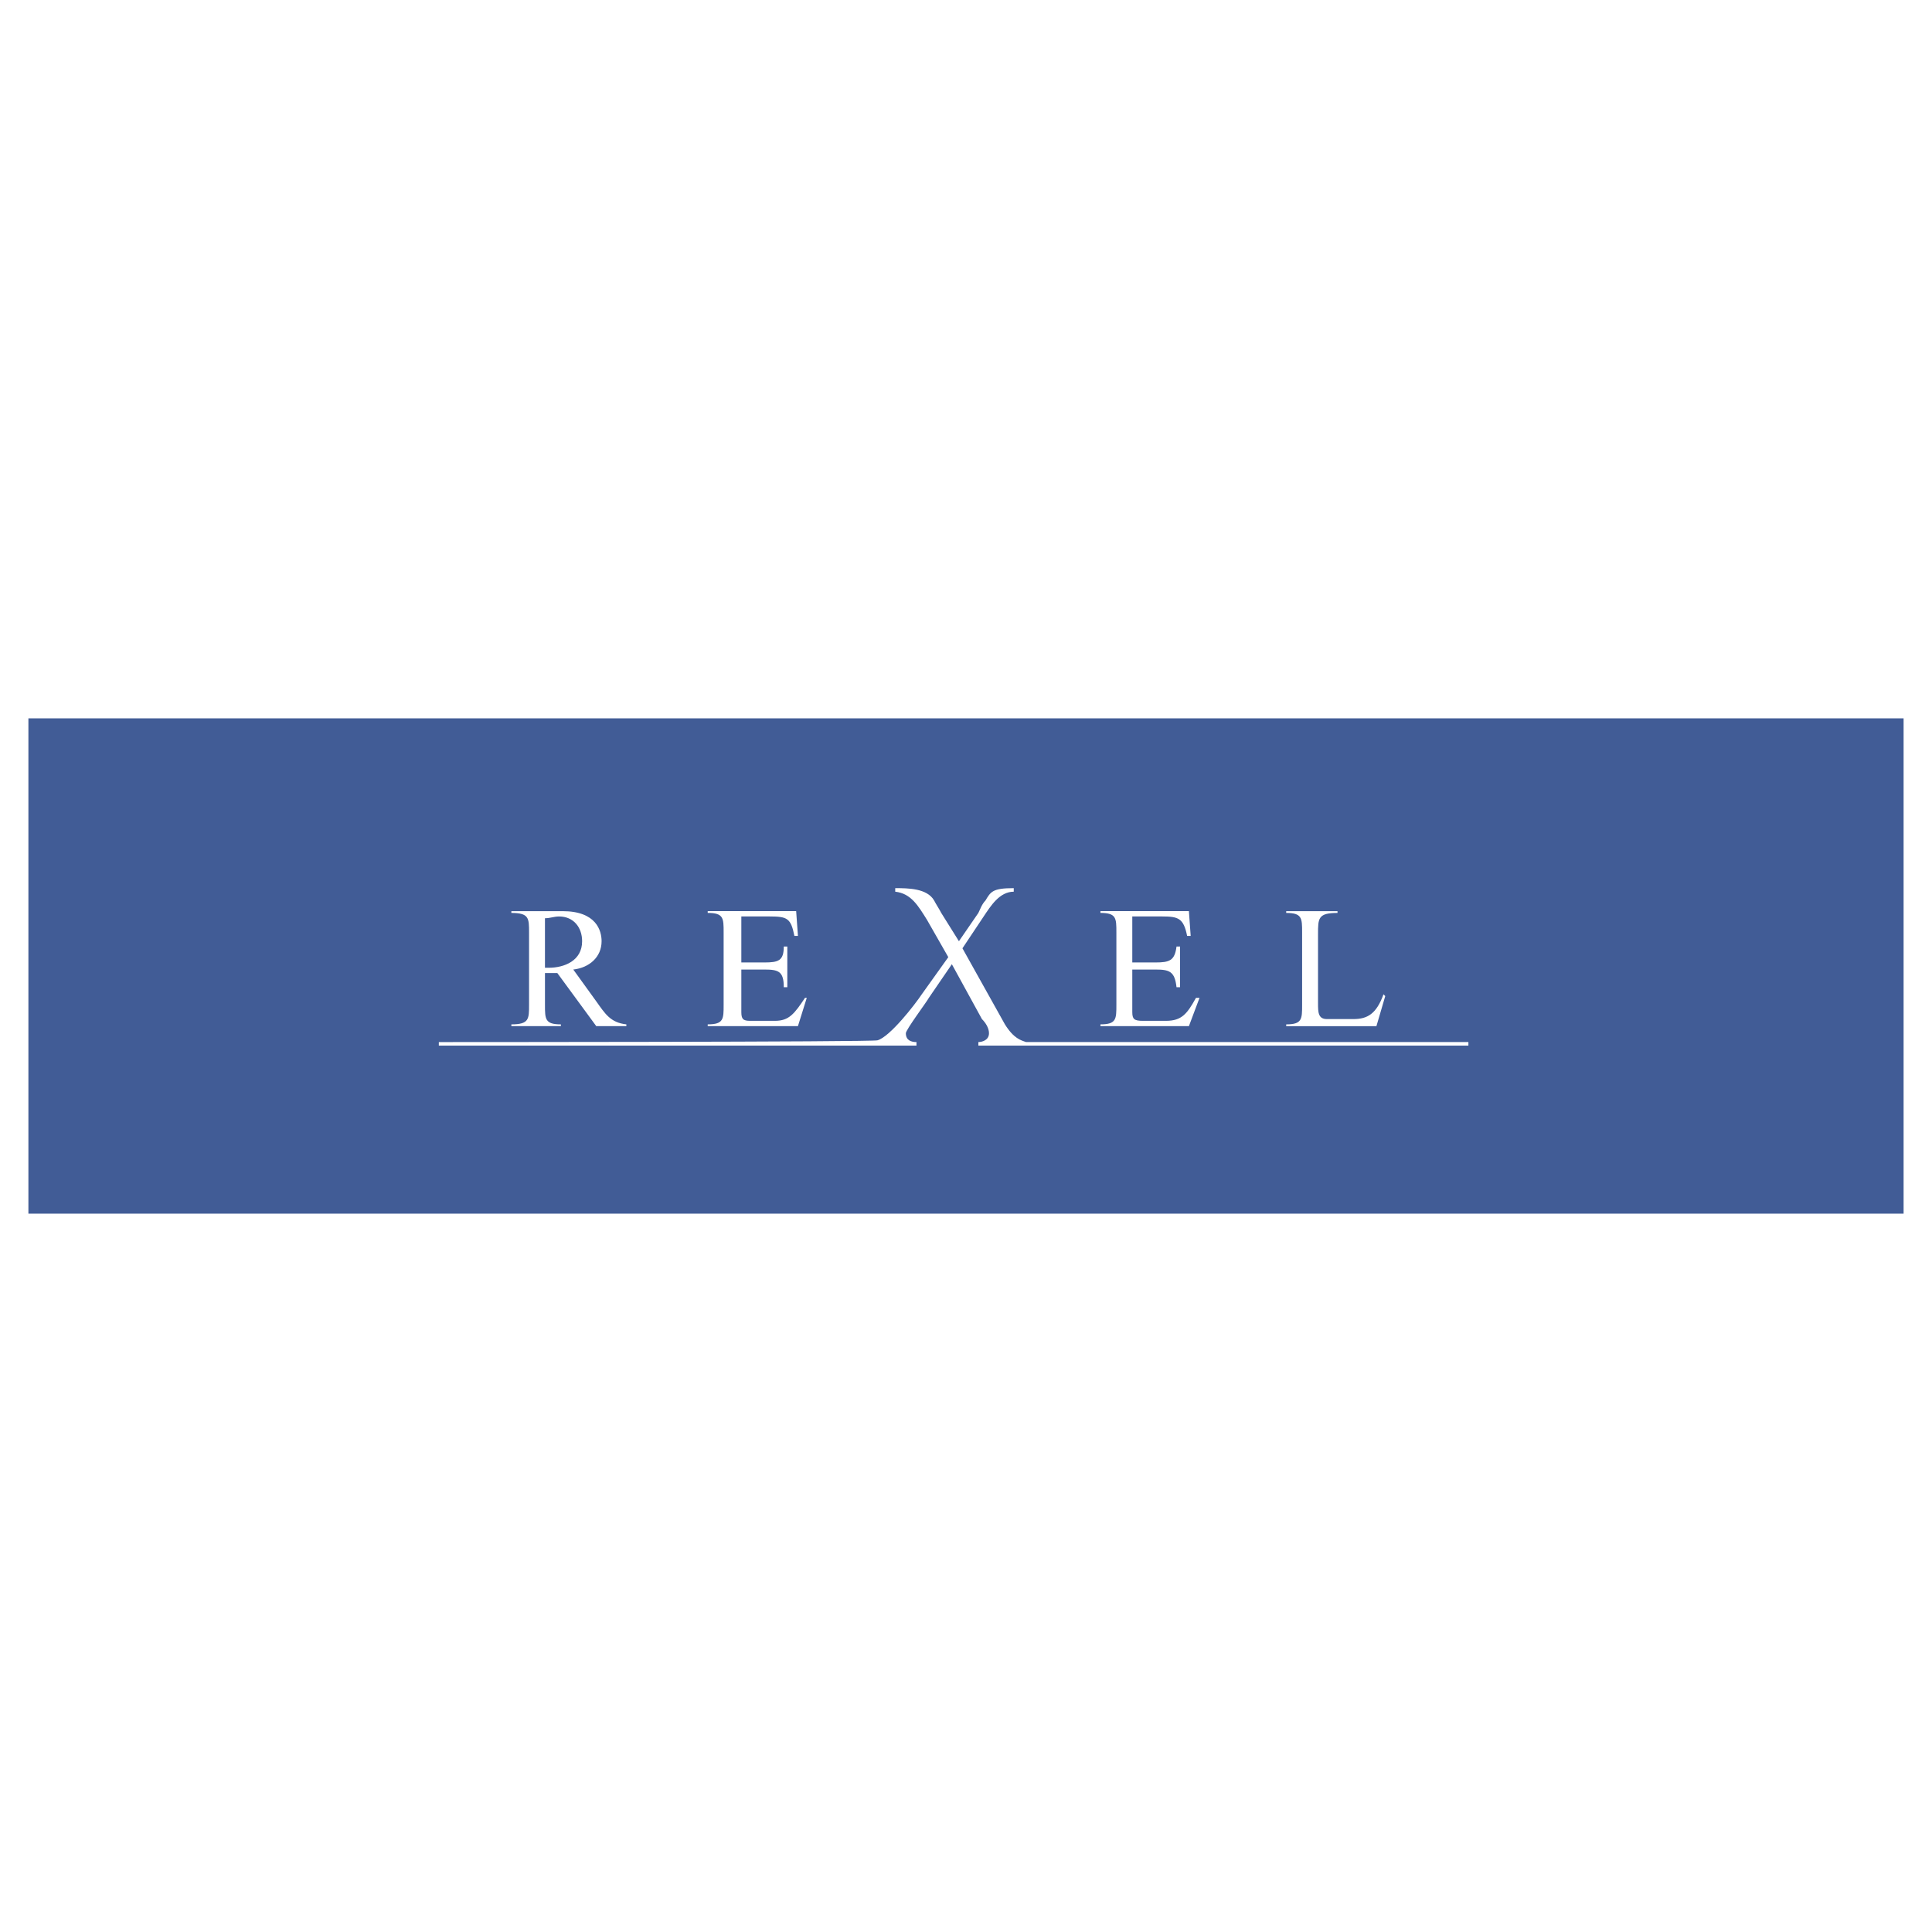 <svg xmlns="http://www.w3.org/2000/svg" width="2500" height="2500" viewBox="0 0 192.756 192.756"><g fill-rule="evenodd" clip-rule="evenodd"><path fill="#fff" d="M0 0h192.756v192.756H0V0z"/><path fill="#415c96" d="M2.834 71.668h187.088v49.42H2.834v-49.42z"/><path d="M54.372 91.613c.529 0 .883-.176 1.412-.176 1.412 0 2.294 1.059 2.294 2.471 0 1.941-1.765 2.647-3.353 2.647h-.354v-4.942h.001zm8.119 10.766v-.177c-1.589-.176-2.118-1.059-3-2.294l-2.294-3.177c1.588-.177 2.824-1.236 2.824-2.824 0-1.059-.529-3-3.883-3h-5.119v.176c1.765 0 1.765.53 1.765 1.942v7.236c0 1.412 0 1.941-1.765 1.941v.177h4.942v-.177c-1.589 0-1.589-.529-1.589-1.941v-3.177h1.235l3.883 5.295h3.001zM73.963 96.025h2.294c1.412 0 1.941-.177 1.941-1.589h.353v4.06h-.353c0-1.589-.529-1.765-1.941-1.765h-2.294v4.235c0 .706.176.883.882.883h2.471c1.412 0 1.941-.706 3-2.294h.176l-.882 2.823h-9.001v-.177c1.588 0 1.588-.529 1.588-1.941v-7.236c0-1.412 0-1.942-1.588-1.942v-.176h8.825l.177 2.471h-.353c-.353-1.765-.706-1.941-2.471-1.941h-2.824v4.589z" fill="#fff"/><path d="M92.671 99.556c-.176.353-2.294 3.176-2.294 3.529 0 .706.53.883 1.059.883v.353H43.782v-.353s43.595 0 43.771-.177c1.235-.353 3.706-3.53 4.412-4.589l2.647-3.707-2.118-3.707c-.882-1.412-1.588-2.647-3.177-2.824v-.353c1.236 0 3.177 0 3.883 1.235.177.353.53.882.706 1.235l1.765 2.824 1.941-2.824c.176-.353.354-.882.707-1.235.529-.882.705-1.235 2.822-1.235v.353c-1.412 0-2.293 1.412-3 2.471l-2.118 3.177 4.237 7.589c.881 1.412 1.588 1.589 2.117 1.766h44.125v.353H97.613v-.353c.354 0 1.059-.177 1.059-.883 0-.529-.352-1.059-.705-1.412l-3-5.472-2.296 3.356z" fill="#fff"/><path d="M112.969 96.025h2.295c1.412 0 1.941-.177 2.117-1.589h.354v4.06h-.354c-.176-1.589-.705-1.765-2.117-1.765h-2.295v4.235c0 .706.176.883 1.059.883h2.295c1.588 0 2.117-.706 3-2.294h.354l-1.059 2.823h-8.826v-.177c1.59 0 1.59-.529 1.59-1.941v-7.236c0-1.412 0-1.942-1.59-1.942v-.176h8.826l.176 2.471h-.354c-.352-1.765-.881-1.941-2.471-1.941h-3v4.589zM131.5 100.085c0 .882 0 1.588.883 1.588h2.648c1.412 0 2.295-.529 3-2.471l.176.177-.881 3h-9.002v-.177c1.588 0 1.588-.529 1.588-1.941v-7.236c0-1.412 0-1.942-1.588-1.942v-.176h5.119v.176c-1.943 0-1.943.53-1.943 2.118v6.884z" fill="#fff"/></g></svg>